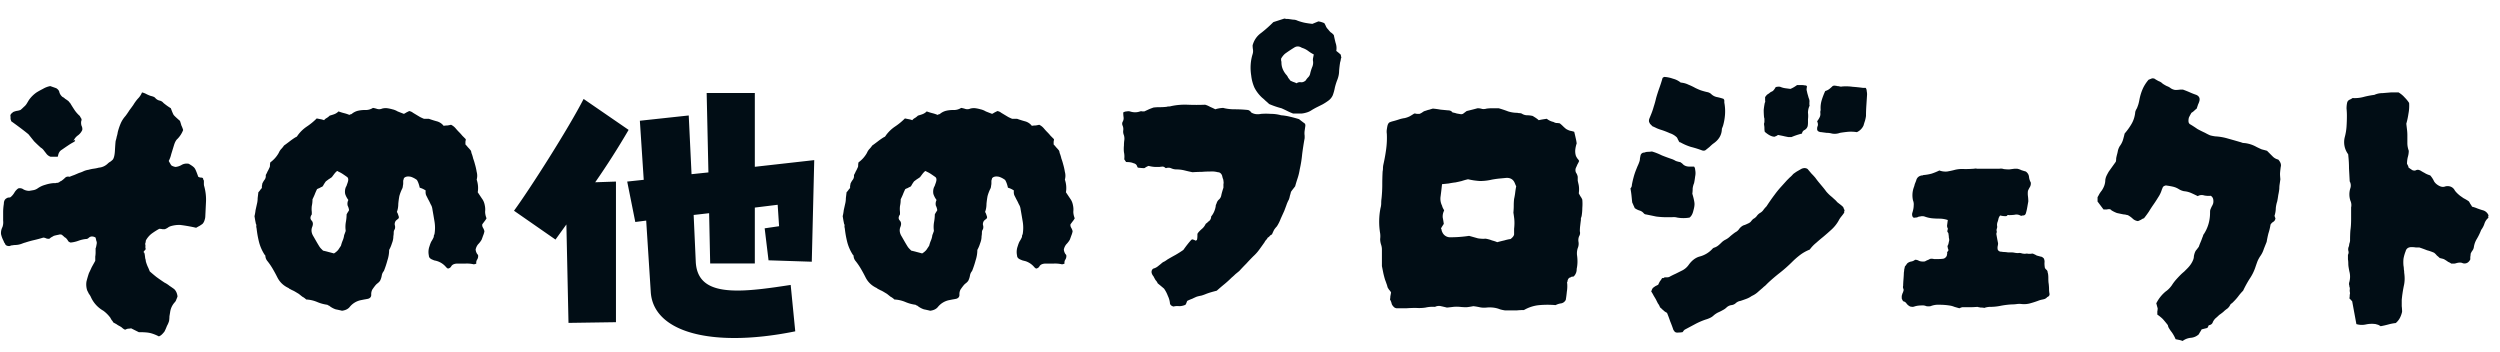 <svg width="128" height="18" viewBox="0 0 128 18" fill="none" xmlns="http://www.w3.org/2000/svg"><path d="m41.563 13.4-2.214-.072-.198-1.638.738-.108-.072-1.098-1.17.144v2.862h-2.286l-.054-2.574-.792.09.108 2.394c.054 1.116.846 1.476 2.142 1.476.756 0 1.674-.126 2.718-.288l.234 2.376c-1.152.234-2.196.342-3.114.342-2.592 0-4.194-.864-4.284-2.358l-.234-3.654-.558.072-.414-2.07.846-.09-.198-3.024 2.502-.27.144 3.006.864-.09-.09-4.068h2.466v3.78l3.042-.342-.126 5.202ZM29.881 5.066l2.304 1.584a40.054 40.054 0 0 1-1.71 2.682l1.062-.036v7.2l-2.43.036-.108-5.04-.558.774-2.124-1.476c.828-1.134 2.79-4.212 3.564-5.724Zm-4.971 6.11a.944.944 0 0 1-.108.162l-.108.144c-.012.06 0 .12.036.18s.06.12.072.18a1.03 1.03 0 0 1-.072.234 3.603 3.603 0 0 1-.072.198 1.108 1.108 0 0 1-.18.234.626.626 0 0 0-.126.27.59.59 0 0 0 .036.144l.036.072a.282.282 0 0 1 .054.072.326.326 0 0 1-.054.234c-.036.06-.048.126-.036.198a.752.752 0 0 1-.126.036 1.543 1.543 0 0 0-.468-.036h-.432c-.12.012-.204.054-.252.126a.224.224 0 0 1-.18.126.386.386 0 0 1-.09-.072.976.976 0 0 0-.594-.342.698.698 0 0 1-.09-.036c-.132-.048-.198-.12-.198-.216a.852.852 0 0 1 .036-.486c.024-.084.054-.162.09-.234.048-.072.09-.15.126-.234v-.054a.698.698 0 0 1 .036-.09 1.958 1.958 0 0 0 0-.648 67.156 67.156 0 0 0-.108-.63.576.576 0 0 0-.09-.252 2.467 2.467 0 0 0-.126-.252l-.108-.216a.505.505 0 0 1-.018-.234 1.034 1.034 0 0 0-.306-.144 1.664 1.664 0 0 0-.054-.198.995.995 0 0 0-.09-.198 1.093 1.093 0 0 0-.306-.162c-.168-.036-.288-.012-.36.072a1.73 1.73 0 0 1-.036.126v.126a.592.592 0 0 1-.018.144.32.32 0 0 1-.036.144c-.06.12-.108.246-.144.378a4.48 4.48 0 0 0-.054.396c0 .072-.006.144-.018.216a.955.955 0 0 1-.054.198.454.454 0 0 1 .054.108l.036.108c.024.06.012.108-.036.144a1.052 1.052 0 0 0-.108.09.294.294 0 0 0-.054.216.333.333 0 0 1 0 .216.292.292 0 0 0-.054.18c0 .06-.006.12-.018.18 0 .12-.024.24-.072.36a1.72 1.72 0 0 1-.144.342c0 .18-.03.36-.09.54-.048.18-.108.36-.18.54a.464.464 0 0 0-.108.234.892.892 0 0 1-.09.27.627.627 0 0 1-.126.126.627.627 0 0 0-.126.126 2.83 2.83 0 0 0-.144.198.516.516 0 0 0-.054.234c.012.12-.042.198-.162.234-.06.012-.126.024-.198.036l-.18.036a.988.988 0 0 0-.558.342c-.084.108-.216.174-.396.198a7.034 7.034 0 0 0-.324-.072 1.074 1.074 0 0 1-.306-.162c-.024-.024-.048-.036-.072-.036a.21.21 0 0 0-.054-.036 1.985 1.985 0 0 1-.522-.144 1.653 1.653 0 0 0-.558-.126.76.76 0 0 0-.198-.144l-.18-.144-.18-.108a1.26 1.26 0 0 0-.18-.09.454.454 0 0 0-.108-.054.282.282 0 0 0-.072-.054c-.252-.12-.438-.3-.558-.54a7.627 7.627 0 0 0-.234-.432 3.27 3.27 0 0 0-.27-.396.446.446 0 0 1-.108-.252c0-.036-.012-.06-.036-.072a2.233 2.233 0 0 1-.288-.648 5.094 5.094 0 0 1-.126-.702.529.529 0 0 1-.018-.126.119.119 0 0 0-.018-.108l-.036-.18-.036-.216c.024-.096.042-.198.054-.306l.072-.324c.024-.096.036-.192.036-.288l.036-.306a.715.715 0 0 0 .09-.108.715.715 0 0 1 .09-.108V9.52a.34.34 0 0 0 .018-.108.93.93 0 0 1 .126-.216.326.326 0 0 0 .054-.234c.036-.06.066-.12.09-.18.036-.06.066-.12.09-.18a.222.222 0 0 0 .036-.126.67.67 0 0 1 .018-.162c.18-.132.324-.294.432-.486.024-.06.06-.12.108-.18.06-.06.114-.126.162-.198.036-.024.078-.054.126-.09l.144-.108a3.68 3.68 0 0 1 .306-.216L15.19 7a.282.282 0 0 0 .054-.072c.132-.18.288-.33.468-.45.18-.12.348-.258.504-.414l.18.036c.072.012.138.03.198.054a.357.357 0 0 1 .126-.108.837.837 0 0 0 .162-.126c.168-.048.27-.084.306-.108a.564.564 0 0 0 .144-.108c.096.036.192.066.288.09.096.024.186.054.27.09a.175.175 0 0 1 .09-.036.21.21 0 0 0 .054-.036.794.794 0 0 1 .306-.144c.108-.024.222-.036.342-.036a.693.693 0 0 0 .414-.108c.072.012.144.03.216.054a.367.367 0 0 0 .252-.018.7.7 0 0 1 .27-.018c.084.012.168.03.252.054a.894.894 0 0 1 .27.108c.12.048.228.09.324.126.048-.024.09-.048.126-.072l.144-.072a.425.425 0 0 1 .198.09l.18.108.18.108c.072.036.138.066.198.09h.252c.132.048.264.09.396.126a.654.654 0 0 1 .36.234c.072-.012.138-.018.198-.018.072-.012.132-.024.18-.036a.716.716 0 0 1 .234.18c.06.072.12.138.18.198s.114.12.162.18l.18.18a.529.529 0 0 1-.018.126v.144c.048.048.09.096.126.144.048.048.096.102.144.162a.29.29 0 0 1 .036.126c.036.084.066.18.09.288.036.096.066.192.09.288.036.12.066.252.09.396a.74.74 0 0 1 0 .396c.072.216.09.432.054.648l.216.324c.072.096.12.21.144.342.024.108.03.216.018.324 0 .108.024.222.072.342Zm-7.038-.414a.76.76 0 0 0-.072-.234.42.42 0 0 1 .036-.288 1.075 1.075 0 0 1-.162-.306.622.622 0 0 1 .036-.36.4.4 0 0 0 .054-.126c.024-.06.042-.114.054-.162.024-.096.012-.168-.036-.216a8.877 8.877 0 0 0-.234-.162 1.451 1.451 0 0 0-.234-.126c-.024-.036-.06-.03-.108.018a1.175 1.175 0 0 0-.108.126l-.108.144a1.897 1.897 0 0 1-.162.108l-.144.108a1.897 1.897 0 0 0-.108.162.419.419 0 0 1-.072.108.799.799 0 0 0-.144.072.988.988 0 0 0-.126.054c-.048.096-.09.192-.126.288a4.409 4.409 0 0 1-.108.234c0 .12-.012.234-.036.342-.012.108-.012.21 0 .306v.126c-.084.12-.09.222-.018.306.084.084.096.198.036.342-.06.156-.036.318.072.486l.144.252c.048.084.102.174.162.27a.715.715 0 0 0 .09.108l.09.09c.108.024.204.048.288.072.096.024.186.048.27.072a.855.855 0 0 0 .216-.18l.144-.216a1.78 1.78 0 0 1 .09-.27.995.995 0 0 0 .072-.27 2.76 2.76 0 0 0 .054-.144.203.203 0 0 0 .018-.144 1.463 1.463 0 0 1 .018-.396c.024-.132.036-.258.036-.378.024-.048.048-.09.072-.126a.88.88 0 0 0 .054-.09ZM4.211 6.658a.676.676 0 0 1-.216.27.677.677 0 0 0-.198.216c-.036.048-.042.066-.018.054a.21.21 0 0 0 .054-.036c.024-.012.018.018-.018.09a2.873 2.873 0 0 0-.306.18c-.108.072-.222.15-.342.234-.108.06-.174.168-.198.324 0 .024-.018.036-.054.036h-.324a.46.46 0 0 1-.234-.18 6.645 6.645 0 0 1-.126-.162.495.495 0 0 0-.144-.126 8.964 8.964 0 0 1-.342-.324l-.288-.36c-.132-.108-.27-.216-.414-.324-.144-.108-.3-.222-.468-.342A.558.558 0 0 0 .54 6.1v-.126c-.024-.072.006-.138.09-.198l.036-.036a.825.825 0 0 1 .252-.072 1.73 1.73 0 0 0 .126-.036c.036-.024.096-.078.18-.162a.609.609 0 0 0 .144-.162l.108-.18c.108-.156.24-.288.396-.396.096-.06.204-.12.324-.18.12-.072.246-.12.378-.144l.306.108c.096.06.15.132.162.216a.49.49 0 0 0 .162.234.355.355 0 0 1 .126.09c.06.036.12.078.18.126a.21.21 0 0 1 .036.054c.024.012.042.03.054.054.072.12.144.234.216.342.072.108.162.21.27.306.024.048.048.09.072.126.024.036.024.084 0 .144a.505.505 0 0 0 .018.234.346.346 0 0 1 .036.216Zm6.3 4.428a.592.592 0 0 1-.036.18.448.448 0 0 1-.108.198 1.897 1.897 0 0 1-.162.108 2.446 2.446 0 0 0-.162.09 7.955 7.955 0 0 0-.81-.144 1.464 1.464 0 0 0-.522.072.468.468 0 0 0-.126.072.799.799 0 0 1-.144.072h-.126a.67.67 0 0 0-.162-.018 3.63 3.63 0 0 0-.396.252c-.12.096-.216.21-.288.342-.012.096-.024.15-.036.162 0 .012.006.054.018.126-.012.024-.012.06 0 .108.012.036.006.066-.018.09-.072.072-.096.114-.072.126.024 0 .042.048.054.144.012.084.018.138.018.162.012.012.024.066.036.162.024.084.054.168.09.252.036.072.072.156.108.252.108.096.222.192.342.288.132.096.27.192.414.288a1.3 1.3 0 0 1 .252.162c.072.048.15.102.234.162.096.084.156.21.18.378a.703.703 0 0 1-.054.144.406.406 0 0 1-.072.144.932.932 0 0 0-.252.522l-.036.216c0 .072-.006.15-.018.234a1.14 1.14 0 0 1-.108.252 2.998 2.998 0 0 1-.126.288 1.352 1.352 0 0 1-.126.144.48.48 0 0 1-.162.108 2.146 2.146 0 0 0-.342-.144 1.32 1.32 0 0 0-.252-.054 3.515 3.515 0 0 0-.432-.018l-.18-.09-.216-.108a.67.67 0 0 1-.162.018.703.703 0 0 0-.144.054.48.48 0 0 1-.162-.108.946.946 0 0 0-.144-.09.946.946 0 0 1-.144-.09 2.446 2.446 0 0 1-.162-.09.283.283 0 0 0-.072-.108 1.177 1.177 0 0 1-.072-.126 1.706 1.706 0 0 0-.36-.36 1.517 1.517 0 0 1-.63-.684.716.716 0 0 0-.108-.18l-.09-.18a.994.994 0 0 1-.036-.45c.036-.144.078-.288.126-.432.048-.096.096-.198.144-.306l.18-.324v-.216c.012-.072.018-.144.018-.216v-.216c.012 0 .03-.072.054-.216a.245.245 0 0 0-.018-.162 3.517 3.517 0 0 0-.036-.162.326.326 0 0 0-.234-.054.267.267 0 0 0-.126.072.195.195 0 0 1-.144.054c-.12.012-.246.042-.378.09a1.572 1.572 0 0 1-.396.09.267.267 0 0 1-.126-.072.419.419 0 0 0-.072-.108.272.272 0 0 0-.108-.09 1.784 1.784 0 0 0-.144-.126c-.048-.024-.108-.024-.18 0-.072.012-.15.03-.234.054a1.177 1.177 0 0 1-.126.072.59.59 0 0 0-.09.072.311.311 0 0 1-.18-.018.32.32 0 0 0-.144-.036 6.76 6.76 0 0 1-.468.126 4.923 4.923 0 0 0-.45.126c-.048.012-.102.03-.162.054a1.026 1.026 0 0 1-.342.072.834.834 0 0 0-.162.018.2.2 0 0 0-.09.018.16.16 0 0 1-.072.018c-.096 0-.162-.03-.198-.09a.226.226 0 0 0-.054-.09.988.988 0 0 0-.054-.126 1.323 1.323 0 0 1-.108-.306.65.65 0 0 1 .072-.36.712.712 0 0 0 .036-.324v-.432c0-.144.012-.288.036-.432 0-.144.048-.24.144-.288a.194.194 0 0 1 .108-.036.2.2 0 0 0 .09-.018.895.895 0 0 0 .198-.234.677.677 0 0 1 .198-.216.314.314 0 0 1 .27.054.639.639 0 0 0 .288.072l.216-.036a.554.554 0 0 0 .216-.09c.12-.084.246-.144.378-.18.144-.048.288-.078.432-.09h.108a.399.399 0 0 1 .126-.018l.072-.036a.226.226 0 0 1 .09-.054c.072-.048.138-.102.198-.162.06-.06.138-.078.234-.054.084-.036.162-.066.234-.09l.252-.108c.084-.024.162-.054.234-.09a.996.996 0 0 1 .252-.072c.084-.024.168-.042.252-.054.096-.012.186-.03.27-.054a.745.745 0 0 0 .45-.198.564.564 0 0 1 .144-.108c.048-.036.09-.072.126-.108.06-.084.096-.24.108-.468.012-.228.024-.39.036-.486.024-.072.042-.144.054-.216.024-.072.042-.15.054-.234a3.04 3.04 0 0 1 .144-.432c.06-.144.144-.276.252-.396.072-.096.138-.192.198-.288.072-.096.138-.186.198-.27.072-.12.15-.228.234-.324a.959.959 0 0 0 .216-.324.866.866 0 0 1 .234.09c.072.036.144.066.216.09.108.024.18.054.216.09.06.072.132.12.216.144a.338.338 0 0 1 .216.126c.132.108.258.198.378.27.06.168.108.282.144.342.036.048.144.15.324.306.024.072.048.15.072.234.036.072.066.15.09.234a1.32 1.32 0 0 1-.288.45c-.072.06-.132.168-.18.324l-.144.468a1.374 1.374 0 0 1-.126.342c.06.108.102.18.126.216.036.036.108.066.216.09a.742.742 0 0 0 .324-.108.526.526 0 0 1 .36-.054c.168.096.27.174.306.234.036.048.096.192.18.432a.698.698 0 0 0 .09.036c.048 0 .09.006.126.018.024.012.036.036.036.072l.036.072v.162c0 .048.006.09.018.126.072.264.102.528.09.792l-.036.756Zm116.904-.054c-.012.012-.018.036-.018.072.012.024.012.042 0 .054a.646.646 0 0 0-.198.306c-.036.108-.09.21-.162.306a3.1 3.1 0 0 1-.216.45 1.123 1.123 0 0 0-.162.45.396.396 0 0 1-.072.162.704.704 0 0 0-.09.162.834.834 0 0 1-.018.162v.126c-.084.168-.21.234-.378.198-.084-.048-.204-.048-.36 0a.399.399 0 0 1-.126.018h-.108a.704.704 0 0 0-.162-.09 1.897 1.897 0 0 0-.162-.108.4.4 0 0 0-.126-.054l-.144-.036a1.352 1.352 0 0 0-.144-.126.815.815 0 0 0-.144-.144 2.519 2.519 0 0 0-.36-.126 7.206 7.206 0 0 0-.396-.144h-.18a1.312 1.312 0 0 0-.216-.018c-.168 0-.27.072-.306.216-.048.12-.084.246-.108.378-.012.12-.012.24 0 .36.012.06.018.12.018.18.012.06.018.12.018.18.036.24.03.462-.018.666a6.476 6.476 0 0 0-.108.72v.324c.012.096.018.192.018.288-.024.108-.06.21-.108.306a.893.893 0 0 1-.216.27c-.12.012-.246.036-.378.072a4.7 4.7 0 0 1-.396.09 1.177 1.177 0 0 0-.126-.072 1.73 1.73 0 0 1-.126-.036 1.425 1.425 0 0 0-.504.018.96.96 0 0 1-.486-.018l-.216-1.17-.072-.072a.204.204 0 0 0-.072-.072.529.529 0 0 0 .018-.126c0-.048.006-.096.018-.144a.67.67 0 0 1-.018-.162.29.29 0 0 0-.018-.18.34.34 0 0 0-.018-.108c0-.048.006-.09.018-.126a1.03 1.03 0 0 0 0-.54 6.277 6.277 0 0 1-.036-.198 1.131 1.131 0 0 1-.018-.18c0-.096-.006-.174-.018-.234v-.234a.264.264 0 0 0 .018-.216.36.36 0 0 1 .036-.234c0-.012.006-.054.018-.126a.59.59 0 0 0 .036-.144c0-.216.006-.396.018-.54.024-.156.036-.348.036-.576v-.594a.535.535 0 0 0-.036-.342 1.02 1.02 0 0 1 0-.648.435.435 0 0 0-.036-.342l-.036-.666c0-.216-.012-.432-.036-.648 0-.048-.006-.078-.018-.09a1.036 1.036 0 0 1-.162-.864c.048-.18.078-.36.09-.54.012-.18.018-.366.018-.558 0-.12-.006-.24-.018-.36 0-.12.012-.228.036-.324a.228.228 0 0 1 .108-.126.704.704 0 0 0 .162-.09c.192.012.378-.006.558-.054.18-.048.366-.084.558-.108a.99.99 0 0 1 .414-.09l.432-.036h.396c.12.072.222.156.306.252.096.096.174.192.234.288.012.192 0 .378-.036.558-.024.168-.06.336-.108.504l.036.306c.012.096.018.192.018.288v.396c0 .132.024.264.072.396 0 .108-.018.222-.054.342a1.49 1.49 0 0 0-.036.324c.06.108.084.168.072.18-.012 0 .054.048.198.144.06.024.114.03.162.018a.29.29 0 0 1 .126-.036.406.406 0 0 1 .18.072c.06.036.114.066.162.09.072.048.168.09.288.126.084.096.15.198.198.306.06.096.15.174.27.234.096.048.186.06.27.036a.447.447 0 0 1 .306 0 .388.388 0 0 1 .216.198c.06.084.15.174.27.27l.18.126c.096.048.186.102.27.162.024.036.048.078.072.126a.946.946 0 0 1 .09.144c.096.024.186.054.27.09.096.036.186.066.27.09a.432.432 0 0 1 .306.27Zm-10.642-2.484c-.024.18-.036.3-.036.36 0 .048.006.138.018.27l-.036.252c-.012.072-.018.15-.018.234a3.04 3.04 0 0 1-.054.324 4.54 4.54 0 0 1-.054.324c-.036.108-.06.222-.072.342 0 .108-.018.228-.054.36-.012.012-.012.036 0 .072a.698.698 0 0 0 .036.09c-.012.084-.048.144-.108.18a.414.414 0 0 0-.144.144c-.024.156-.06.306-.108.45a5.527 5.527 0 0 0-.09.432l-.144.36c-.036.12-.09.234-.162.342a1.64 1.64 0 0 0-.162.288 8.783 8.783 0 0 0-.108.306c-.072.216-.174.42-.306.612-.12.192-.228.39-.324.594a2.517 2.517 0 0 0-.234.27c-.072.096-.15.186-.234.27l-.09.09a.59.59 0 0 0-.09.072.57.57 0 0 1-.162.216 1.295 1.295 0 0 0-.198.162c-.072.06-.144.114-.216.162-.06.06-.126.12-.198.18a.685.685 0 0 0-.126.18c-.024.084-.084.138-.18.162-.024 0-.042.018-.054.054a.226.226 0 0 1-.054.09l-.144.036-.144.036c-.024.048-.048.09-.072.126a1.177 1.177 0 0 0-.072.126.683.683 0 0 1-.414.18.812.812 0 0 0-.414.162 1.026 1.026 0 0 0-.18-.054l-.18-.036a1.788 1.788 0 0 0-.198-.36c-.048-.06-.09-.12-.126-.18a.406.406 0 0 1-.072-.18 6.866 6.866 0 0 0-.252-.306 1.881 1.881 0 0 0-.288-.234v-.162a.834.834 0 0 0 .018-.162 1.73 1.73 0 0 1-.036-.126 1.73 1.73 0 0 0-.036-.126c.12-.24.282-.444.486-.612.108-.072.21-.174.306-.306a2.23 2.23 0 0 1 .198-.27c.084-.096.168-.186.252-.27.06-.06.12-.114.18-.162l.162-.162c.144-.144.246-.294.306-.45a.482.482 0 0 0 .036-.18.955.955 0 0 1 .054-.198.423.423 0 0 1 .09-.144l.108-.144c.024-.072.054-.15.09-.234.036-.084.066-.162.09-.234a.698.698 0 0 0 .036-.09.228.228 0 0 1 .054-.108c.204-.324.306-.684.306-1.08 0-.084.006-.138.018-.162.024-.06.048-.114.072-.162a.613.613 0 0 0 .072-.162.548.548 0 0 0 0-.198.267.267 0 0 0-.126-.18 1.113 1.113 0 0 1-.342-.018.389.389 0 0 0-.324.036 8.306 8.306 0 0 0-.342-.162 1.133 1.133 0 0 0-.36-.09.794.794 0 0 1-.27-.108.971.971 0 0 0-.306-.126 3.305 3.305 0 0 0-.306-.054c-.036-.012-.078-.006-.126.018-.036.012-.066.042-.09.09a.698.698 0 0 1-.036.09 1.47 1.47 0 0 1-.198.414c-.072.12-.15.24-.234.36-.084.12-.162.24-.234.36a4.923 4.923 0 0 1-.252.342.406.406 0 0 0-.144.072 2.146 2.146 0 0 1-.162.072.478.478 0 0 1-.252-.108 1.21 1.21 0 0 0-.27-.198.541.541 0 0 1-.09-.018.529.529 0 0 0-.126-.018 16.46 16.46 0 0 1-.342-.072 1.613 1.613 0 0 1-.288-.144c-.012-.024-.024-.036-.036-.036a.138.138 0 0 1-.054-.018.592.592 0 0 0-.144.018h-.162l-.324-.432.018.018v-.216c.036-.06.066-.114.09-.162.036-.06.078-.12.126-.18.12-.18.18-.36.18-.54a.76.76 0 0 1 .072-.234c.036-.072.072-.138.108-.198l.18-.252.18-.252a.916.916 0 0 0 .018-.18c.012-.06.024-.114.036-.162.024-.084.042-.162.054-.234a.9.9 0 0 1 .09-.216c.072-.096.126-.198.162-.306.036-.12.066-.234.09-.342.144-.168.264-.336.36-.504.096-.168.156-.354.18-.558 0-.06.03-.138.09-.234.024-.06.048-.126.072-.198.024-.084.042-.162.054-.234.036-.192.09-.372.162-.54.072-.168.174-.33.306-.486l.18-.072c.072 0 .114.006.126.018.072.048.144.09.216.126a.505.505 0 0 1 .198.126c.072.048.144.09.216.126.072.024.138.06.198.108a.56.56 0 0 0 .234.09c.084 0 .168-.006.252-.018h.144c.132.048.252.096.36.144.108.048.216.09.324.126.132.06.186.156.162.288a.801.801 0 0 1-.072.198l-.072.216c-.048.036-.09.072-.126.108a.748.748 0 0 1-.144.108c-.048.084-.09.162-.126.234a.57.57 0 0 0-.018.252c.024.06.054.096.09.108.12.072.24.15.36.234.132.072.264.138.396.198.084.048.168.09.252.126.084.024.174.042.27.054.216.012.426.048.63.108.216.06.426.12.63.18a.558.558 0 0 1 .108.036.399.399 0 0 0 .126.018c.216.024.42.09.612.198.096.048.186.09.27.126.096.024.186.048.27.072l.288.288a.58.58 0 0 0 .288.162c.12.132.162.258.126.378Zm-11.844 6.462c.024.096-.012.162-.108.198a.323.323 0 0 1-.162.108 3.517 3.517 0 0 1-.162.036c-.048.012-.102.03-.162.054-.132.048-.264.09-.396.126-.132.036-.27.048-.414.036a1.016 1.016 0 0 0-.27 0 1.78 1.78 0 0 1-.252.018 4.194 4.194 0 0 0-.576.072 2.668 2.668 0 0 1-.558.054.774.774 0 0 0-.144.018.558.558 0 0 0-.126.036.632.632 0 0 0-.18-.018 2.365 2.365 0 0 1-.18-.036 4.798 4.798 0 0 1-.396.018h-.378a.703.703 0 0 0-.144.054l-.252-.072a.993.993 0 0 0-.27-.072 3.193 3.193 0 0 0-.486-.036 1.063 1.063 0 0 0-.468.072.648.648 0 0 1-.216 0 .512.512 0 0 0-.27-.036c-.096 0-.192.012-.288.036a1.73 1.73 0 0 1-.126.036.774.774 0 0 1-.144-.018.531.531 0 0 1-.18-.144.267.267 0 0 0-.18-.126.789.789 0 0 1-.072-.144v-.126a1.73 1.73 0 0 1 .036-.126.703.703 0 0 0 .054-.144c.012-.036.006-.078-.018-.126a.224.224 0 0 1 0-.126c0-.072.006-.186.018-.342.012-.156.018-.264.018-.324.012-.072.018-.126.018-.162.012-.048.024-.102.036-.162a.59.59 0 0 0 .072-.09.536.536 0 0 1 .054-.072.425.425 0 0 1 .198-.09.425.425 0 0 0 .198-.09c.072 0 .138.018.198.054.06.024.12.036.18.036h.09c.048-.012.078-.024.09-.036a.988.988 0 0 1 .126-.054.4.4 0 0 1 .126-.054.67.67 0 0 1 .162.018h.162c.132 0 .234-.006.306-.018.072-.012.132-.06.18-.144.024-.108.03-.162.018-.162s.012-.042.072-.126a.558.558 0 0 0-.036-.108.492.492 0 0 0-.018-.108.4.4 0 0 0 .054-.126c.012-.06.024-.114.036-.162a.468.468 0 0 0-.018-.144c0-.048-.006-.108-.018-.18a.122.122 0 0 0-.036-.09c-.024-.036-.03-.066-.018-.09.024-.084.024-.132 0-.144a.309.309 0 0 1-.018-.126l.036-.27a1.359 1.359 0 0 0-.432-.072c-.12 0-.246-.006-.378-.018a1.565 1.565 0 0 1-.378-.09.389.389 0 0 0-.234 0 .222.222 0 0 0-.126.036.399.399 0 0 1-.126.018c-.072.024-.12-.006-.144-.09a.288.288 0 0 1 0-.144 1.73 1.73 0 0 0 .036-.126c.024-.096.036-.18.036-.252a.545.545 0 0 0-.036-.27 1.206 1.206 0 0 1 .036-.648c.024-.06.042-.12.054-.18l.072-.18c.036-.156.138-.246.306-.27h.036c.012-.012.024-.018.036-.018.144-.012.282-.036.414-.072.144-.048.276-.102.396-.162a.907.907 0 0 0 .396.054c.144-.024.282-.054.414-.09.156-.036.318-.048.486-.036.168 0 .33-.006.486-.018a.293.293 0 0 1 .144 0h1.152a.443.443 0 0 1 .216.018c.096.012.192.018.288.018l.27-.036h.126a.763.763 0 0 1 .216.072c.072.024.15.048.234.072.096.072.15.162.162.27a.738.738 0 0 0 .09.288.36.36 0 0 1-.054.252 1.26 1.26 0 0 0-.09.18 1.016 1.016 0 0 0 0 .27c.012.096.018.186.018.27l-.054.306a2.353 2.353 0 0 1-.072.306c-.024.072-.072.108-.144.108a.16.16 0 0 0-.072.018.16.16 0 0 1-.072-.018.406.406 0 0 0-.288-.036 2.32 2.32 0 0 1-.288.018c-.048-.012-.078-.006-.09.018-.012.024-.042.036-.09.036-.084 0-.174-.012-.27-.036a.424.424 0 0 0-.09.18c-.012.06-.03.12-.054.18a.592.592 0 0 0-.018.144.288.288 0 0 1 0 .144c-.024.06-.03.108-.018.144.012.036.006.084-.018.144a11.09 11.09 0 0 0 .09.486.592.592 0 0 1-.018.144.45.45 0 0 0 0 .18.186.186 0 0 0 .18.108c.072.012.126.018.162.018.036 0 .096.006.18.018h.162c.06 0 .12.006.18.018.06.012.12.018.18.018a.363.363 0 0 1 .198.018c.06.012.114.018.162.018a.368.368 0 0 1 .162 0h.126c.072-.012.114-.012.126 0 .084.036.144.066.18.09.048.012.114.03.198.054.048 0 .102.03.162.09.036.072.048.15.036.234 0 .084.006.162.018.234 0 .024.024.06.072.108a.171.171 0 0 1 .072.144c.024.06.036.156.036.288 0 .132.006.228.018.288.012.108.018.198.018.27 0 .072.006.144.018.216ZM88.285 5.254c.037.192.049.39.037.594a2.732 2.732 0 0 1-.109.612.698.698 0 0 0-.035.09.16.16 0 0 0-.019.072c-.012.3-.162.546-.45.738-.06.048-.12.102-.18.162l-.18.144c-.047.048-.114.06-.198.036a5.303 5.303 0 0 0-.575-.18 2.72 2.72 0 0 1-.54-.234h-.037c0-.012-.011-.024-.035-.036a.454.454 0 0 0-.055-.108.454.454 0 0 0-.053-.108.904.904 0 0 0-.36-.216 4.24 4.24 0 0 0-.414-.162 2.114 2.114 0 0 1-.252-.09 4.4 4.4 0 0 0-.234-.108.118.118 0 0 0-.055-.054.118.118 0 0 0-.053-.054l-.055-.108a.311.311 0 0 1 .018-.18l.073-.18a3.42 3.42 0 0 0 .144-.414c.047-.144.09-.294.125-.45a8.18 8.18 0 0 1 .162-.504 8.18 8.18 0 0 0 .163-.504c0-.024.03-.048.09-.072h.035a1.6 1.6 0 0 1 .415.09c.144.036.275.102.395.198.145.012.276.048.397.108.12.048.233.102.341.162.097.048.193.09.288.126.109.036.217.066.325.09a.425.425 0 0 1 .198.09.58.58 0 0 0 .287.162c.12.024.235.054.343.09.035.024.053.06.053.108v.09Zm4.356.18a.833.833 0 0 0-.072.342 1.35 1.35 0 0 1 0 .324v.18c0 .06-.005.12-.017.18a.328.328 0 0 1-.163.198.224.224 0 0 0-.126.18 3.562 3.562 0 0 0-.54.18h-.162l-.18-.036a3.517 3.517 0 0 0-.162-.036l-.18-.036a.88.88 0 0 0-.09.054.698.698 0 0 0-.09.036c-.143 0-.311-.084-.503-.252a.916.916 0 0 1-.018-.18c0-.06-.006-.12-.018-.18v-.072a.2.2 0 0 0 .018-.09v-.108a.25.25 0 0 0-.018-.108 4.181 4.181 0 0 1-.018-.378c.011-.12.03-.24.053-.36a.151.151 0 0 0 .019-.126v-.18a.59.59 0 0 0 .072-.09.48.48 0 0 1 .126-.09.59.59 0 0 1 .09-.072l.107-.054a.76.76 0 0 0 .144-.198.505.505 0 0 1 .234-.018c.084.036.168.06.252.072l.27.036c.06-.024.12-.054.18-.09s.114-.072.162-.108h.199c.072 0 .138.006.198.018.072 0 .108.024.108.072a.67.67 0 0 0-.019.162c.013.048.025.102.037.162l.072.252c.035.072.047.15.035.234v.108a.076.076 0 0 1 0 .072Zm2.953-.594-.036.558a7.6 7.6 0 0 0-.019.54c-.011.084-.03.168-.053.252-.025.072-.049.15-.073.234a.679.679 0 0 1-.341.342 1.91 1.91 0 0 0-.45-.018 5.71 5.71 0 0 0-.415.054.781.781 0 0 1-.413.036.979.979 0 0 0-.27-.036 15.578 15.578 0 0 1-.27-.036.32.32 0 0 1-.145-.036c-.047-.024-.072-.066-.072-.126s.006-.102.018-.126c.036-.072.03-.162-.018-.27.048-.06.09-.126.126-.198a.381.381 0 0 0 .037-.234v-.072a.296.296 0 0 0 .017-.09 1.34 1.34 0 0 1 .055-.486c.047-.156.107-.312.18-.468a.61.61 0 0 0 .216-.108c.06-.048.113-.096.161-.144.049-.024.09-.03.127-.018a.25.25 0 0 1 .108.018c.048 0 .09.006.126.018a.293.293 0 0 0 .144 0c.18-.012.353-.006.522.018.168.012.342.03.522.054h.144a.263.263 0 0 1 .053.162c.013.06.019.12.019.18Zm-8.802 3.852a.82.82 0 0 1 0 .342c-.013.108-.03.222-.055.342a.995.995 0 0 0-.072.27c0 .096-.006.186-.018.27.06.204.096.36.108.468.013.096-.005.228-.053.396-.037.168-.102.288-.198.36a1.85 1.85 0 0 1-.63 0 .671.671 0 0 0-.27-.018h-.252a4.22 4.22 0 0 1-.559-.036 38.947 38.947 0 0 0-.522-.108c-.035 0-.072-.018-.108-.054a.432.432 0 0 0-.215-.144.826.826 0 0 1-.252-.126.988.988 0 0 0-.055-.126 2.146 2.146 0 0 0-.072-.162 31.359 31.359 0 0 1-.035-.342 4.773 4.773 0 0 0-.055-.378.244.244 0 0 0 .073-.18 4.7 4.7 0 0 1 .09-.396c.035-.132.078-.258.126-.378l.072-.18a1.65 1.65 0 0 0 .09-.216.482.482 0 0 0 .035-.18c.013-.072.025-.132.036-.18.036-.084.102-.126.198-.126a.442.442 0 0 1 .163-.036c.06 0 .132-.006.216-.018.168.048.335.114.504.198.18.072.36.138.54.198.06.024.12.054.18.09.072.024.137.042.197.054.025 0 .049.012.073.036.023.012.047.03.072.054.084.096.203.144.36.144h.233a.263.263 0 0 1 .055.162Zm7.65 2.07c0 .012-.006.03-.018.054v.072a2.532 2.532 0 0 1-.163.216 1.17 1.17 0 0 0-.126.198 1.857 1.857 0 0 1-.36.45 13.1 13.1 0 0 1-.431.378c-.12.096-.24.198-.36.306-.12.096-.228.21-.325.342-.18.072-.342.162-.486.27a3.866 3.866 0 0 0-.413.36 7.19 7.19 0 0 1-.63.558 8.82 8.82 0 0 0-.63.54l-.126.126a.873.873 0 0 0-.126.108c-.085.072-.175.15-.27.234-.084.072-.18.132-.288.18-.084.06-.174.108-.27.144a8.783 8.783 0 0 1-.306.108.464.464 0 0 0-.235.108.388.388 0 0 1-.234.108.464.464 0 0 0-.233.108.76.76 0 0 1-.199.144c-.084.048-.167.09-.251.126a1.127 1.127 0 0 0-.216.144.685.685 0 0 1-.18.126c-.073.036-.15.066-.234.09a3.5 3.5 0 0 0-.54.234l-.54.288-.054.054a.282.282 0 0 1-.054.072 1.562 1.562 0 0 1-.217.018c-.06.012-.12 0-.18-.036a.21.21 0 0 0-.035-.054.21.21 0 0 1-.037-.054 6.317 6.317 0 0 0-.162-.432 6.317 6.317 0 0 0-.162-.432.946.946 0 0 1-.144-.09 1.175 1.175 0 0 0-.125-.108.118.118 0 0 0-.054-.054l-.037-.036a.637.637 0 0 0-.108-.198l-.108-.216-.108-.18a2.012 2.012 0 0 0-.126-.216.698.698 0 0 0 .037-.09.417.417 0 0 1 .053-.09c.049-.036.09-.066.126-.09l.144-.072c.025-.06.055-.12.09-.18a.944.944 0 0 0 .109-.162h.072a.21.21 0 0 0 .053-.036h.109c.047 0 .09-.006.126-.018.108-.06.216-.114.324-.162l.36-.18a.909.909 0 0 0 .323-.288c.157-.216.337-.354.54-.414a1.34 1.34 0 0 0 .684-.414.228.228 0 0 1 .108-.054.704.704 0 0 0 .162-.09c.06-.048.12-.102.18-.162a.76.76 0 0 1 .198-.144.961.961 0 0 0 .252-.18c.085-.072.169-.138.253-.198a.531.531 0 0 0 .18-.144.643.643 0 0 1 .18-.18.4.4 0 0 1 .126-.054c.06-.024.114-.048.162-.072a.423.423 0 0 0 .143-.09c.036-.048.078-.096.126-.144a.531.531 0 0 0 .18-.144.576.576 0 0 1 .198-.18.52.52 0 0 0 .163-.162c.047-.06.095-.114.143-.162.133-.204.27-.402.415-.594.096-.132.198-.258.305-.378l.325-.36.144-.144c.06-.048.12-.108.18-.18a4.06 4.06 0 0 1 .18-.126l.252-.144c.12-.048.222-.042.306.018l.197.234c.073.072.139.144.199.216.06.084.12.162.18.234l.18.216c.071.084.137.168.197.252.073.084.15.162.235.234.06.048.114.096.162.144.06.048.114.102.162.162.06.048.114.09.162.126.047.036.096.078.144.126a.698.698 0 0 1 .035.09l.037.072Zm-13.428-.54c.012.144.012.288 0 .432 0 .132-.012.27-.036.414l-.036.108v.09c-.012.084-.024.18-.036.288a2.32 2.32 0 0 0-.018.288.316.316 0 0 1-.036.252.512.512 0 0 0-.036.27.573.573 0 0 1-.036.342.878.878 0 0 0-.036.36c.036.252.03.486-.018.702a.511.511 0 0 1-.144.378c-.012.012-.036.018-.072.018a.122.122 0 0 0-.09.036c-.084.012-.138.072-.162.18a.16.16 0 0 1-.018.072c-.012.012-.012.03 0 .054a1.74 1.74 0 0 1-.018.432c-.012.132-.03.27-.054.414a.328.328 0 0 1-.234.18.889.889 0 0 0-.288.09 4.77 4.77 0 0 0-.828 0c-.276.024-.54.108-.792.252-.12 0-.24.006-.36.018h-.612a1.889 1.889 0 0 1-.252-.054 1.32 1.32 0 0 0-.36-.09 1.628 1.628 0 0 0-.342 0c-.12.012-.234.006-.342-.018a3.04 3.04 0 0 0-.324-.054c-.12.024-.234.042-.342.054-.108 0-.222-.006-.342-.018a1.628 1.628 0 0 0-.342 0c-.096.012-.204.024-.324.036a11.976 11.976 0 0 0-.306-.072.448.448 0 0 0-.306.036c-.168-.012-.33 0-.486.036-.156.024-.318.03-.486.018-.168 0-.336.006-.504.018h-.486a.276.276 0 0 1-.108-.036.475.475 0 0 1-.144-.18.717.717 0 0 0-.09-.234.834.834 0 0 0 .018-.162c.012-.06.024-.126.036-.198a.48.48 0 0 0-.09-.126.946.946 0 0 1-.09-.144c-.012-.06-.03-.12-.054-.18a3.603 3.603 0 0 0-.072-.198 4.872 4.872 0 0 1-.09-.342l-.072-.36v-.828a.798.798 0 0 0-.036-.252.969.969 0 0 1-.054-.306 1.156 1.156 0 0 0 0-.288 3.611 3.611 0 0 1 .018-1.296.914.914 0 0 0 .036-.252c0-.084.006-.168.018-.252.024-.24.036-.468.036-.684 0-.228.006-.456.018-.684a.834.834 0 0 0 .018-.162c0-.06.006-.12.018-.18.06-.264.108-.528.144-.792.036-.264.048-.528.036-.792a.764.764 0 0 1 0-.234c.012-.084.024-.15.036-.198.024-.084.06-.138.108-.162.06-.024.114-.042.162-.054a4.17 4.17 0 0 0 .306-.09 1.6 1.6 0 0 1 .306-.072c.096-.024.18-.054.252-.09a4 4 0 0 0 .234-.144c.048 0 .09.006.126.018h.144a.704.704 0 0 0 .162-.09.396.396 0 0 1 .162-.072c.06-.024.12-.042.18-.054.072-.024.132-.042.18-.054.132.012.264.03.396.054l.378.036c.096 0 .168.03.216.09l.018.018c.072.012.144.03.216.054l.216.036c.06 0 .108-.018.144-.054l.144-.108.288-.072a8.41 8.41 0 0 0 .27-.072c.084 0 .162.012.234.036a.53.53 0 0 0 .234-.018 2.47 2.47 0 0 1 .306-.018h.306c.168.048.33.102.486.162.156.048.312.072.468.072.048.012.09.018.126.018.048 0 .09.012.126.036a.504.504 0 0 0 .252.072c.096 0 .192.012.288.036l.144.09c.072.048.126.09.162.126.096-.024.234-.048.414-.072a.826.826 0 0 0 .342.162.402.402 0 0 0 .144.054c.06 0 .12.006.18.018.06.048.114.096.162.144.048.048.102.096.162.144.06.036.126.066.198.09.072.012.144.03.216.054.024.096.048.198.072.306.024.096.042.192.054.288-.036.108-.06.216-.072.324a.791.791 0 0 0 .036.324c.024.048.048.09.072.126a.48.48 0 0 1 .09.126 1.26 1.26 0 0 1-.09.18c-.024.06-.048.114-.072.162a.307.307 0 0 0 0 .252.554.554 0 0 1 .09.216v.198c.012.06.024.114.036.162.036.144.042.306.018.486.024.048.054.102.09.162a.704.704 0 0 1 .09.162Zm-3.384-.684-.036-.072a.698.698 0 0 0-.036-.09c-.072-.18-.21-.27-.414-.27l-.378.036c-.12.012-.246.03-.378.054a2.664 2.664 0 0 1-.612.072 3.588 3.588 0 0 1-.612-.09 3.262 3.262 0 0 0-.324.09 7.034 7.034 0 0 1-.324.072c-.108.012-.222.03-.342.054l-.342.036-.036.324-.036.288a.791.791 0 0 0 .072.486c.012.048.03.096.054.144a.454.454 0 0 1 .054.108.65.65 0 0 0-.072.36c.024.12.042.228.054.324-.072.108-.12.186-.144.234a.194.194 0 0 1 .036.108.698.698 0 0 0 .036.09.43.43 0 0 0 .414.252 6.34 6.34 0 0 0 .954-.072l.45.126c.144.024.276.03.396.018.132.024.24.054.324.09.096.024.186.054.27.09.132-.036.252-.066.36-.09.12-.036.228-.06.324-.072.108-.084.168-.162.18-.234v-.288a2.64 2.64 0 0 0 .018-.288c0-.108-.006-.204-.018-.288a6.333 6.333 0 0 0-.036-.252c.012-.132.018-.252.018-.36 0-.12.006-.234.018-.342.024-.108.042-.21.054-.306.012-.108.03-.222.054-.342Zm-8.978-6.534a.592.592 0 0 1-.036.18 5.132 5.132 0 0 0-.054.45c0 .144-.03.294-.09.45-.048.12-.09.252-.126.396a2.43 2.43 0 0 1-.108.396.676.676 0 0 1-.216.27 2.671 2.671 0 0 1-.306.198l-.288.144a3.481 3.481 0 0 0-.288.162.83.83 0 0 1-.234.108 1.32 1.32 0 0 1-.252.054h-.45a2.998 2.998 0 0 1-.288-.126 7.458 7.458 0 0 0-.306-.144 4.17 4.17 0 0 1-.63-.216 2.723 2.723 0 0 0-.18-.162c-.06-.06-.12-.114-.18-.162-.168-.156-.3-.33-.396-.522a2.095 2.095 0 0 1-.162-.612c-.06-.384-.036-.75.072-1.098a.53.53 0 0 0 .018-.234 1.312 1.312 0 0 1-.018-.216c.072-.264.216-.474.432-.63a6.432 6.432 0 0 0 .63-.558l.558-.18a.2.2 0 0 1 .09.018h.108l.252.036c.084 0 .162.018.234.054.132.048.258.084.378.108.132.024.258.042.378.054l.306-.126c.096.012.198.042.306.09.036.06.066.12.09.18.024.048.06.096.108.144.036.048.078.096.126.144.06.036.114.084.162.144.024.12.054.252.09.396.048.132.06.27.036.414.096.072.174.138.234.198a.34.34 0 0 0 .018.108c.012.024.006.054-.018.09Zm-1.386-.216a1.891 1.891 0 0 1-.288-.18 1.027 1.027 0 0 0-.324-.162c-.132-.084-.258-.09-.378-.018a7.759 7.759 0 0 0-.486.324.962.962 0 0 0-.198.252v.09a.34.34 0 0 1 .018.108c0 .216.078.42.234.612a.48.48 0 0 1 .108.162c.036.048.078.102.126.162.036.012.078.03.126.054a.926.926 0 0 1 .18.072.294.294 0 0 1 .216-.054c.084.012.168-.018.252-.09a.837.837 0 0 1 .126-.162.372.372 0 0 0 .108-.216c.024-.096.054-.192.09-.288a.574.574 0 0 0 .054-.306.455.455 0 0 1 0-.18l.036-.18Zm-.432 3.654-.036.252a.886.886 0 0 0 0 .252v.126c-.048.264-.09.534-.126.81a6.036 6.036 0 0 1-.126.792c-.024.156-.06.306-.108.45-.048.144-.09.282-.126.414a6.645 6.645 0 0 1-.126.162c-.036.048-.066.09-.09.126-.012.06-.03.126-.054.198a.955.955 0 0 1-.054.198 1.6 1.6 0 0 0-.126.288l-.108.288-.18.396a2.034 2.034 0 0 1-.198.396 1.18 1.18 0 0 0-.144.18 4.4 4.4 0 0 0-.108.234.283.283 0 0 0-.108.072.272.272 0 0 1-.108.09.48.48 0 0 1-.09.126.419.419 0 0 0-.072.108c-.084.12-.174.246-.27.378a2.135 2.135 0 0 1-.306.342c-.12.12-.24.246-.36.378-.12.12-.24.246-.36.378l-.198.162c-.06.06-.126.12-.198.18-.12.12-.246.234-.378.342-.132.108-.258.216-.378.324a8.41 8.41 0 0 0-.27.072 3.553 3.553 0 0 0-.27.09 2.114 2.114 0 0 1-.252.09c-.072.012-.15.03-.234.054a4.4 4.4 0 0 0-.234.108c-.072.024-.156.06-.252.108a.698.698 0 0 0-.036.09.454.454 0 0 1-.054.108.792.792 0 0 1-.324.072.78.78 0 0 0-.288.018c-.096-.024-.156-.072-.18-.144a1.077 1.077 0 0 0-.108-.396 1.627 1.627 0 0 0-.198-.378 19.077 19.077 0 0 0-.324-.27.48.48 0 0 0-.108-.162 2.948 2.948 0 0 1-.108-.198.41.41 0 0 1-.09-.162.224.224 0 0 1 0-.126c.024-.06.054-.096.09-.108a.61.61 0 0 0 .216-.108l.18-.144a.48.48 0 0 1 .162-.108c.06-.036.114-.072.162-.108.144-.084.282-.162.414-.234.144-.084.276-.168.396-.252.144-.204.276-.372.396-.504.024-.024.048-.036.072-.036a.926.926 0 0 1 .18.072c.012-.024.024-.036.036-.036.012-.012.018-.024.018-.036.012-.048.018-.126.018-.234v-.054a.21.21 0 0 0 .036-.054c.06-.072.126-.138.198-.198a.716.716 0 0 0 .18-.234.118.118 0 0 1 .054-.054.204.204 0 0 0 .072-.072.29.29 0 0 0 .162-.27c.12-.144.198-.318.234-.522a.2.2 0 0 1 .018-.09.698.698 0 0 0 .036-.09.38.38 0 0 1 .126-.18.372.372 0 0 0 .108-.216c.024-.108.06-.234.108-.378v-.18a.368.368 0 0 0 0-.162.32.32 0 0 0-.036-.144l-.036-.144c-.048-.108-.12-.162-.216-.162a1.16 1.16 0 0 0-.396-.036 5.2 5.2 0 0 0-.432.018c-.144 0-.3.006-.468.018a8.594 8.594 0 0 1-.396-.09 1.775 1.775 0 0 0-.432-.054.635.635 0 0 1-.252-.054.356.356 0 0 0-.252-.018c-.024.012-.048.006-.072-.018a.228.228 0 0 0-.108-.054c-.048 0-.108.006-.18.018h-.18c-.108 0-.234-.018-.378-.054a.818.818 0 0 0-.198.108c-.024.012-.138.006-.342-.018-.012 0-.03-.03-.054-.09-.024-.072-.09-.12-.198-.144-.072-.036-.192-.054-.36-.054a.21.21 0 0 0-.036-.054.21.21 0 0 0-.036-.054c-.012-.012-.018-.03-.018-.054.012-.12.006-.234-.018-.342a1.628 1.628 0 0 1 0-.342c0-.096.006-.186.018-.27a.6.6 0 0 0-.018-.252c-.036-.084-.048-.168-.036-.252a.463.463 0 0 0-.036-.252.234.234 0 0 1 0-.18.353.353 0 0 0 .054-.234 1.78 1.78 0 0 1-.018-.252.347.347 0 0 1 .18-.054.368.368 0 0 1 .162 0c.18.06.354.06.522 0a.167.167 0 0 1 .108 0h.108l.234-.108c.024-.012.102-.042.234-.09a2.47 2.47 0 0 1 .306-.018c.12 0 .24-.006.36-.018a.34.34 0 0 1 .108-.018c.048 0 .09-.006.126-.018.276-.06.558-.084.846-.072.3.012.6.012.9 0 .084.024.168.06.252.108.084.036.174.078.27.126.096-.036.228-.06.396-.072.18.048.378.072.594.072.228 0 .456.012.684.036a.287.287 0 0 1 .162.126c.096.06.204.09.324.09a.757.757 0 0 0 .18-.018c.168-.012.336-.012.504 0 .18 0 .354.024.522.072.156.012.306.036.45.072.156.036.312.078.468.126.06.048.114.09.162.126l.144.108a.25.25 0 0 1 .018.108Zm-11.808 4.734a.944.944 0 0 1-.108.162l-.108.144c-.012.06 0 .12.036.18s.06.12.072.18a1.03 1.03 0 0 1-.072.234 3.603 3.603 0 0 1-.072.198 1.108 1.108 0 0 1-.18.234.626.626 0 0 0-.126.27.59.59 0 0 0 .036.144l.036.072a.282.282 0 0 1 .054.072.326.326 0 0 1-.054.234c-.036.06-.048.126-.036.198a.752.752 0 0 1-.126.036 1.543 1.543 0 0 0-.468-.036h-.432c-.12.012-.204.054-.252.126a.224.224 0 0 1-.18.126.386.386 0 0 1-.09-.072.976.976 0 0 0-.45-.306l-.144-.036a.698.698 0 0 1-.09-.036c-.132-.048-.198-.12-.198-.216a.852.852 0 0 1 .036-.486c.024-.084.054-.162.09-.234.048-.072.09-.15.126-.234v-.054a.698.698 0 0 1 .036-.09 1.957 1.957 0 0 0 0-.648 67.156 67.156 0 0 0-.108-.63.576.576 0 0 0-.09-.252 2.467 2.467 0 0 0-.126-.252l-.108-.216a.505.505 0 0 1-.018-.234 1.034 1.034 0 0 0-.306-.144 1.664 1.664 0 0 0-.054-.198.995.995 0 0 0-.09-.198 1.093 1.093 0 0 0-.306-.162c-.168-.036-.288-.012-.36.072a1.73 1.73 0 0 1-.036.126v.126a.592.592 0 0 1-.018.144.32.32 0 0 1-.036.144c-.06.12-.108.246-.144.378a4.48 4.48 0 0 0-.054.396c0 .072-.006.144-.018.216a.955.955 0 0 1-.054.198.454.454 0 0 1 .054.108l.036.108c.024.06.012.108-.036.144a1.052 1.052 0 0 0-.108.09.294.294 0 0 0-.054.216.333.333 0 0 1 0 .216.292.292 0 0 0-.054.18c0 .06-.006.12-.018.18 0 .12-.024.24-.072.36a1.72 1.72 0 0 1-.144.342c0 .18-.03.36-.09.54-.048.18-.108.36-.18.54a.464.464 0 0 0-.108.234.892.892 0 0 1-.09.27.627.627 0 0 1-.126.126.627.627 0 0 0-.126.126 2.83 2.83 0 0 0-.144.198.516.516 0 0 0-.054.234c.012.12-.042.198-.162.234-.06.012-.126.024-.198.036l-.18.036a.988.988 0 0 0-.558.342c-.084.108-.216.174-.396.198a7.034 7.034 0 0 0-.324-.072 1.074 1.074 0 0 1-.306-.162c-.024-.024-.048-.036-.072-.036a.21.21 0 0 0-.054-.036 1.985 1.985 0 0 1-.522-.144 1.653 1.653 0 0 0-.558-.126.76.76 0 0 0-.198-.144l-.18-.144-.18-.108a1.26 1.26 0 0 0-.18-.09.454.454 0 0 0-.108-.054.282.282 0 0 0-.072-.054c-.252-.12-.438-.3-.558-.54a7.627 7.627 0 0 0-.234-.432 3.27 3.27 0 0 0-.27-.396.446.446 0 0 1-.108-.252c0-.036-.012-.06-.036-.072a2.233 2.233 0 0 1-.288-.648 5.094 5.094 0 0 1-.126-.702.529.529 0 0 1-.018-.126.119.119 0 0 0-.018-.108l-.036-.18-.036-.216c.024-.096.042-.198.054-.306l.072-.324c.024-.096.036-.192.036-.288l.036-.306a.715.715 0 0 0 .09-.108.715.715 0 0 1 .09-.108V9.52a.34.34 0 0 0 .018-.108.93.93 0 0 1 .126-.216.326.326 0 0 0 .054-.234c.036-.06.066-.12.09-.18.036-.06.066-.12.09-.18a.222.222 0 0 0 .036-.126.67.67 0 0 1 .018-.162c.18-.132.324-.294.432-.486.024-.06.06-.12.108-.18.06-.06.114-.126.162-.198.036-.024.078-.054.126-.09l.144-.108a3.68 3.68 0 0 1 .306-.216L45.306 7a.282.282 0 0 0 .054-.072c.132-.18.288-.33.468-.45.18-.12.348-.258.504-.414l.18.036c.072.012.138.03.198.054a.357.357 0 0 1 .126-.108.837.837 0 0 0 .162-.126c.168-.048.27-.084.306-.108a.564.564 0 0 0 .144-.108c.096.036.192.066.288.09.096.024.186.054.27.09a.175.175 0 0 1 .09-.036.21.21 0 0 0 .054-.036.794.794 0 0 1 .306-.144c.108-.024.222-.036.342-.036a.693.693 0 0 0 .414-.108c.072.012.144.03.216.054a.367.367 0 0 0 .252-.018.7.7 0 0 1 .27-.018c.084.012.168.03.252.054a.894.894 0 0 1 .27.108c.12.048.228.09.324.126.048-.024.09-.048.126-.072l.144-.072a.425.425 0 0 1 .198.09l.18.108.18.108c.072.036.138.066.198.09h.252c.132.048.264.09.396.126a.654.654 0 0 1 .36.234c.072-.012.138-.018.198-.018.072-.012.132-.024.18-.036a.716.716 0 0 1 .234.18c.06.072.12.138.18.198s.114.12.162.18l.18.18a.529.529 0 0 1-.018.126v.144c.048.048.09.096.126.144.048.048.096.102.144.162a.29.29 0 0 1 .036.126c.036.084.066.18.09.288.036.096.066.192.09.288.036.12.066.252.09.396a.74.74 0 0 1 0 .396c.072.216.09.432.054.648l.216.324c.072.096.12.21.144.342.024.108.03.216.018.324 0 .108.024.222.072.342Zm-7.038-.414a.76.76 0 0 0-.072-.234.42.42 0 0 1 .036-.288 1.075 1.075 0 0 1-.162-.306.622.622 0 0 1 .036-.36.4.4 0 0 0 .054-.126c.024-.06.042-.114.054-.162.024-.096.012-.168-.036-.216a8.877 8.877 0 0 0-.234-.162 1.451 1.451 0 0 0-.234-.126c-.024-.036-.06-.03-.108.018a1.175 1.175 0 0 0-.108.126l-.108.144a1.897 1.897 0 0 1-.162.108l-.144.108a1.897 1.897 0 0 0-.108.162.419.419 0 0 1-.072.108.799.799 0 0 0-.144.072.988.988 0 0 0-.126.054c-.048.096-.09.192-.126.288a4.409 4.409 0 0 1-.108.234c0 .12-.012.234-.036.342-.012.108-.012.21 0 .306v.126c-.084.12-.09.222-.018.306.084.084.096.198.036.342-.06.156-.036.318.072.486l.144.252c.048.084.102.174.162.27a.715.715 0 0 0 .09.108l.09.09c.108.024.204.048.288.072.096.024.186.048.27.072a.855.855 0 0 0 .216-.18l.144-.216a1.78 1.78 0 0 1 .09-.27.995.995 0 0 0 .072-.27 2.76 2.76 0 0 0 .054-.144.203.203 0 0 0 .018-.144 1.463 1.463 0 0 1 .018-.396c.024-.132.036-.258.036-.378.024-.048.048-.09.072-.126a.88.88 0 0 0 .054-.09Z" fill="#010D15"/></svg>